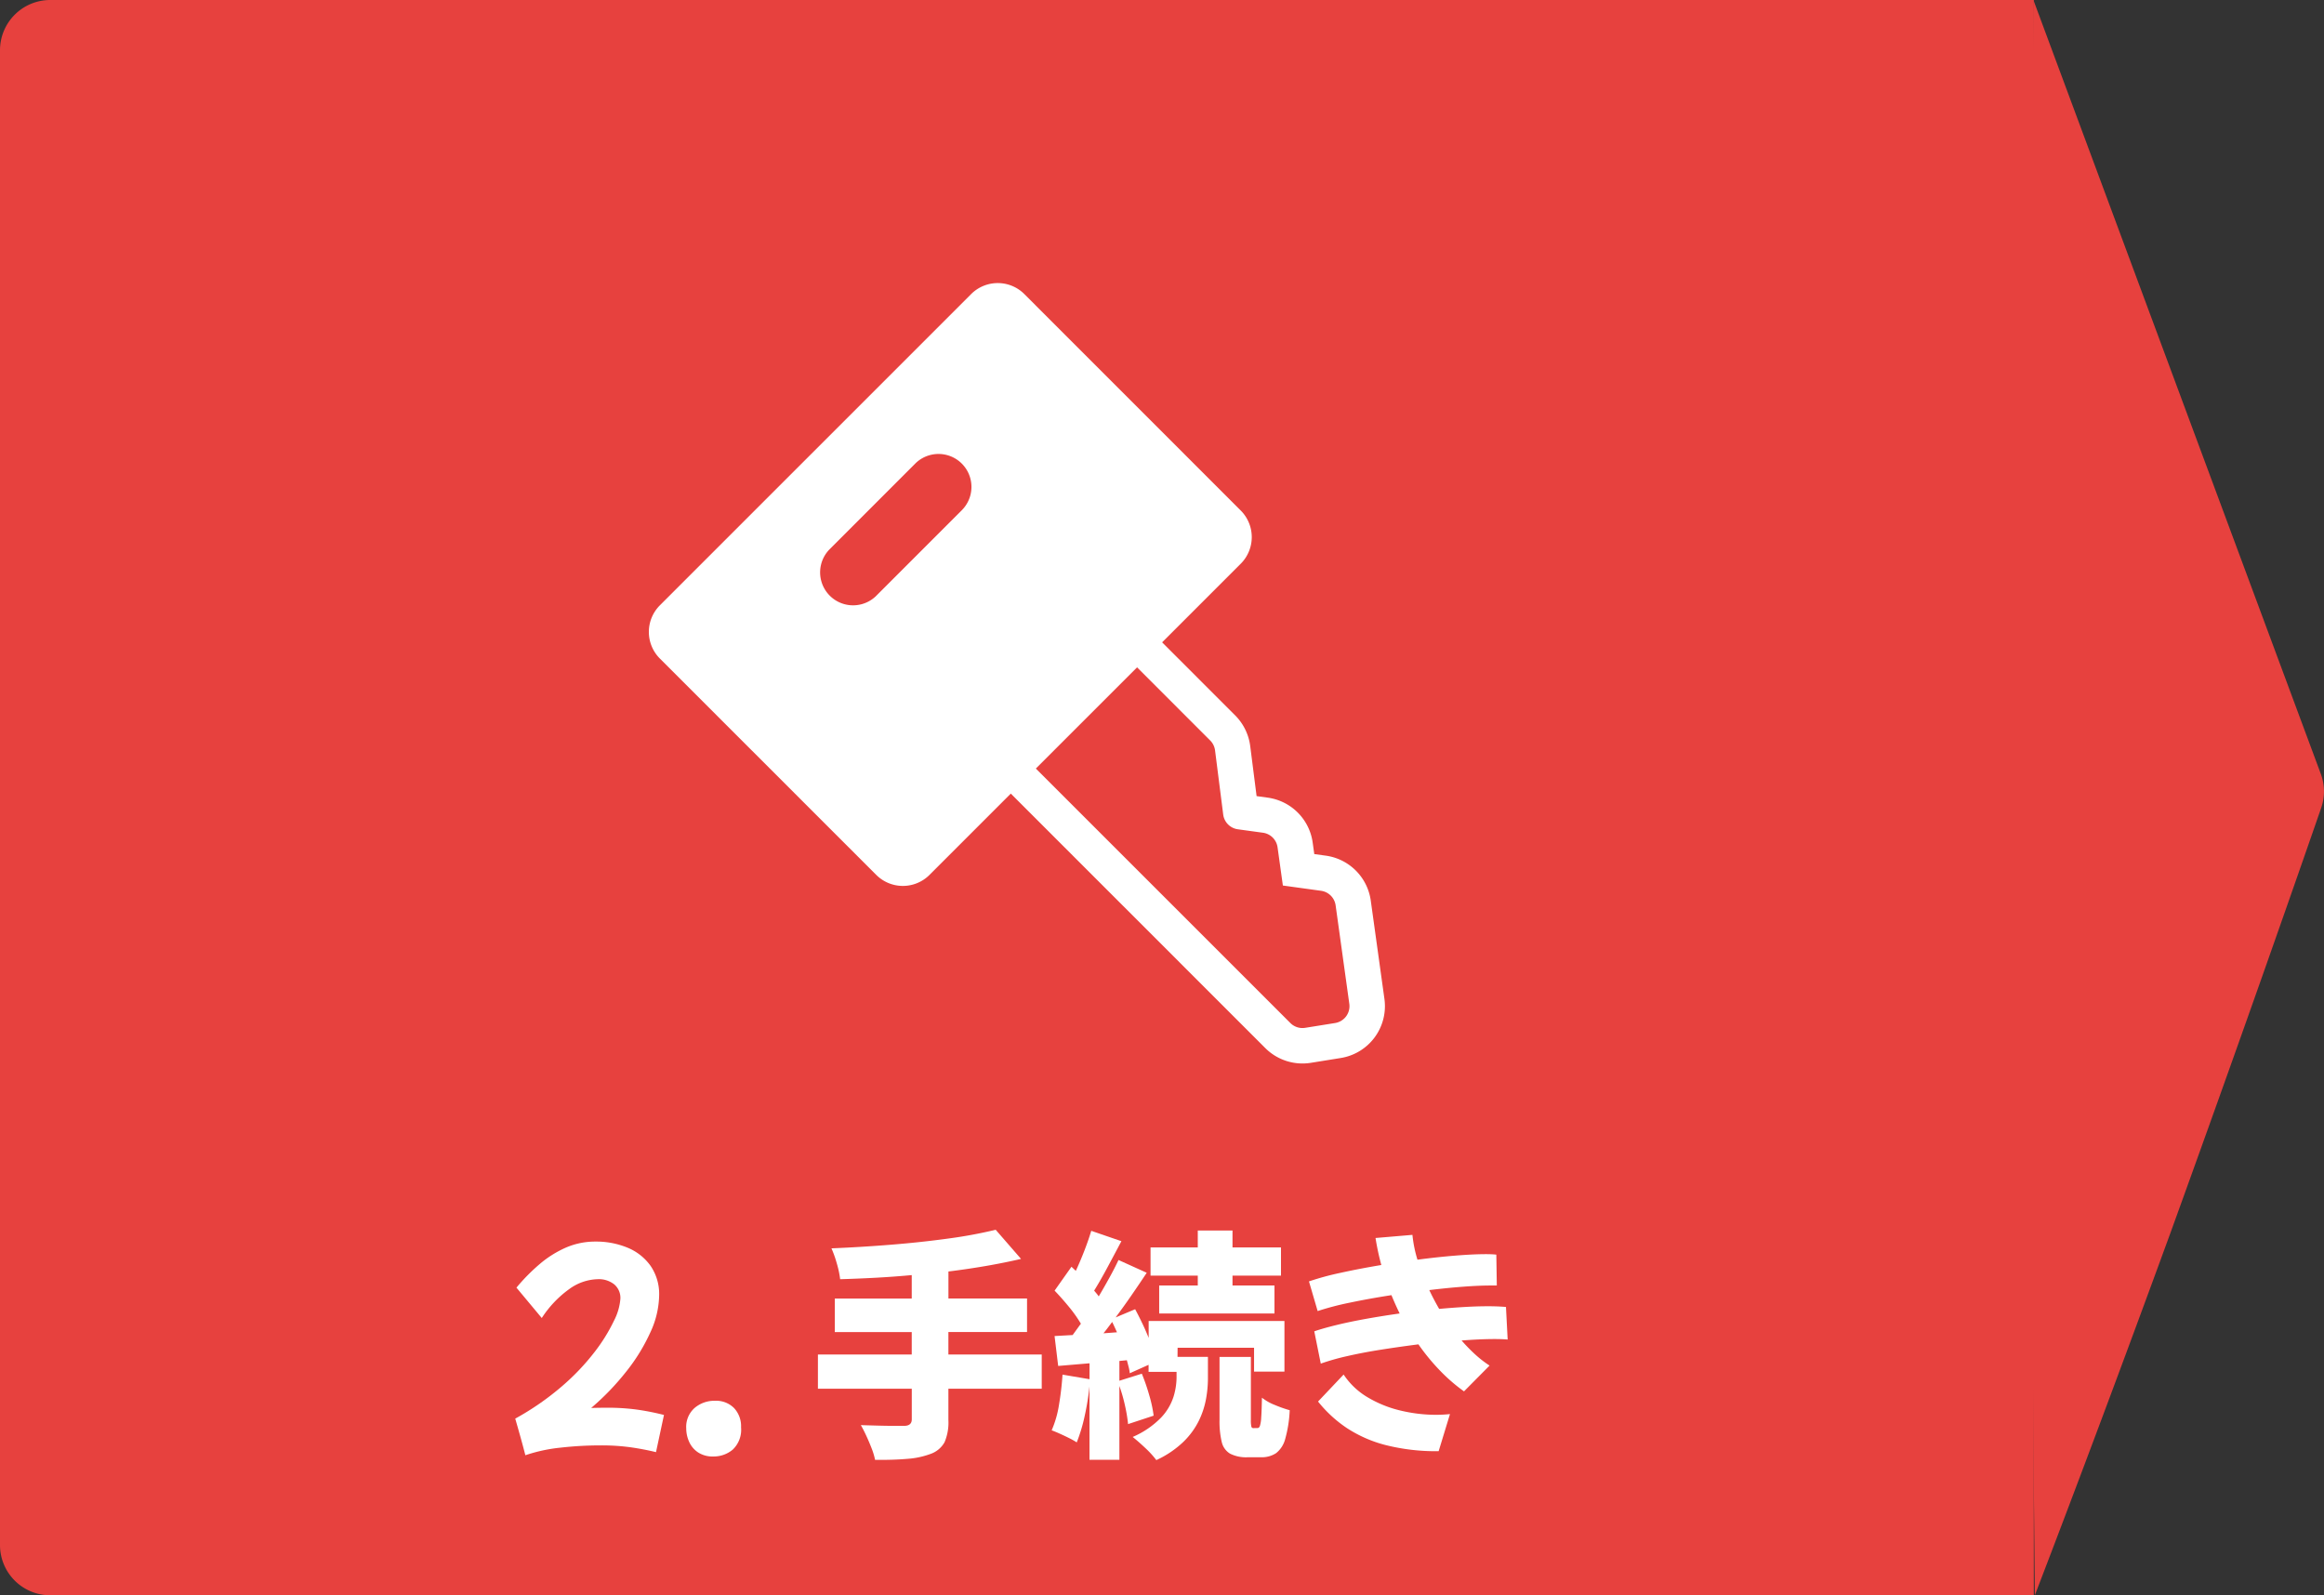 <svg id="グループ_313" data-name="グループ 313" xmlns="http://www.w3.org/2000/svg" xmlns:xlink="http://www.w3.org/1999/xlink" width="231.259" height="158.765" viewBox="0 0 231.259 158.765">
  <rect x="0" y="0" width="231.259" height="158.765" fill="#333333" stroke="none"/>
  <defs>
    <clipPath id="clip-path">
      <rect id="長方形_200" data-name="長方形 200" width="231.259" height="158.765" fill="none"/>
    </clipPath>
  </defs>
  <g id="グループ_312" data-name="グループ 312" clip-path="url(#clip-path)">
    <path id="パス_498" data-name="パス 498" d="M5,0H202.381V158.765H5a5,5,0,0,1-5-5V5A5,5,0,0,1,5,0" fill="#e7413e"/>
    <path id="パス_499" data-name="パス 499" d="M202.342,0l28.6,77.019a5,5,0,0,1,.039,3.379q-7.251,20.9-15.041,42.408-6.945,19-13.456,35.959-.434-46.815-.434-69.884,0-45.447.289-88.881" fill="#e7413e"/>
    <path id="パス_500" data-name="パス 500" d="M52.279,144.831q-.24-.936-.516-1.92t-.492-1.728a27.228,27.228,0,0,0,4.644-3.216,22.991,22.991,0,0,0,3.264-3.432,17.109,17.109,0,0,0,1.92-3.1,5.74,5.74,0,0,0,.636-2.184,1.767,1.767,0,0,0-.612-1.428,2.467,2.467,0,0,0-1.644-.516,5.021,5.021,0,0,0-2.868,1.008,10.7,10.7,0,0,0-2.7,2.856l-2.52-3.024a19.139,19.139,0,0,1,2.292-2.328,10.564,10.564,0,0,1,2.6-1.644,7.312,7.312,0,0,1,2.976-.612,8.157,8.157,0,0,1,3.168.6,5.268,5.268,0,0,1,2.3,1.8,4.961,4.961,0,0,1,.864,2.976,9.053,9.053,0,0,1-.864,3.636,18.432,18.432,0,0,1-2.4,3.912,25.427,25.427,0,0,1-3.5,3.636q.792-.024,1.608-.024a21.579,21.579,0,0,1,2.9.18,24.615,24.615,0,0,1,2.736.54l-.792,3.7q-1.176-.288-2.5-.48a21.205,21.205,0,0,0-3.024-.192,35.219,35.219,0,0,0-4.008.228,15.84,15.84,0,0,0-3.48.756" fill="#fff"/>
    <path id="パス_501" data-name="パス 501" d="M70.974,144.951a2.63,2.63,0,0,1-1.512-.408,2.469,2.469,0,0,1-.888-1.056,3.272,3.272,0,0,1-.288-1.344,2.506,2.506,0,0,1,.84-2.028,3.026,3.026,0,0,1,2.016-.708,2.511,2.511,0,0,1,1.9.721,2.644,2.644,0,0,1,.7,1.92,2.721,2.721,0,0,1-.828,2.219,2.942,2.942,0,0,1-1.932.684" fill="#fff"/>
    <path id="パス_502" data-name="パス 502" d="M103.662,138.207H94.374v3.12a4.982,4.982,0,0,1-.384,2.208,2.555,2.555,0,0,1-1.368,1.152,8.293,8.293,0,0,1-2.352.5q-1.392.12-3.192.1a6.66,6.66,0,0,0-.336-1.128q-.24-.624-.528-1.248t-.552-1.08l1.716.048q.876.024,1.584.024h1q.768,0,.768-.648v-3.048H81.39V134.8h9.336v-2.232H83.07v-3.336h7.656V126.9q-1.824.168-3.624.264t-3.5.144a9.447,9.447,0,0,0-.336-1.584,11,11,0,0,0-.528-1.488q2.928-.12,5.916-.36t5.688-.612a46.354,46.354,0,0,0,4.74-.876l2.52,2.9q-1.656.384-3.48.7t-3.744.552v2.688H102.2v3.336H94.374V134.8h9.288Z" fill="#fff"/>
    <path id="パス_503" data-name="パス 503" d="M117.174,135.039H120.2v2.184a11.557,11.557,0,0,1-.192,2.016,8.341,8.341,0,0,1-.72,2.172,7.674,7.674,0,0,1-1.548,2.1,9.764,9.764,0,0,1-2.676,1.8,9.007,9.007,0,0,0-1.08-1.188q-.7-.66-1.272-1.116a8.765,8.765,0,0,0,2.832-1.932A5.444,5.444,0,0,0,116.778,139a6.768,6.768,0,0,0,.3-1.872v-.6h-2.784v-.7l-1.872.84a3.656,3.656,0,0,0-.108-.612q-.084-.324-.18-.684l-.744.072v1.968l2.232-.7a19.975,19.975,0,0,1,.744,2.16,12.85,12.85,0,0,1,.432,2.016l-2.544.84a15.41,15.41,0,0,0-.3-1.812,15.892,15.892,0,0,0-.564-1.98v7.344h-2.976v-7.3a26.4,26.4,0,0,1-.5,3.036,16.43,16.43,0,0,1-.768,2.532,7.061,7.061,0,0,0-.744-.42q-.456-.228-.936-.444t-.816-.336a10.346,10.346,0,0,0,.732-2.556,29.481,29.481,0,0,0,.348-2.988l2.688.456v-1.584l-3.12.264-.36-2.976,1.8-.1q.192-.264.4-.552t.42-.576a13.453,13.453,0,0,0-1.2-1.692q-.72-.876-1.416-1.6l1.68-2.376.432.408q.456-.984.864-2.04t.672-1.944l3,1.032q-.672,1.272-1.38,2.592t-1.332,2.328l.24.288a3.372,3.372,0,0,1,.216.288q.552-.936,1.068-1.872t.9-1.752l2.808,1.272q-.7,1.056-1.488,2.2t-1.608,2.244l1.944-.816q.36.672.708,1.4t.636,1.452v-1.68h13.512v5.04h-3.024v-2.376h-7.608Zm-6.024-2.448-.24-.528c-.081-.176-.16-.344-.24-.5l-.432.576q-.216.288-.432.552Zm8.04-5.64h-4.7v-2.808h4.7v-1.68h3.456v1.68h4.824v2.808h-4.824v.984h4.176v2.784H115.35v-2.784h3.84Zm5.952,15.168c.1,0,.171-.068.228-.2a3.377,3.377,0,0,0,.132-.852q.048-.648.072-1.968a4.985,4.985,0,0,0,1.3.732,12.16,12.16,0,0,0,1.464.516,12.543,12.543,0,0,1-.444,2.844,2.64,2.64,0,0,1-.912,1.428,2.573,2.573,0,0,1-1.5.408h-1.32a3.52,3.52,0,0,1-1.764-.36,1.833,1.833,0,0,1-.828-1.176,8.848,8.848,0,0,1-.216-2.184v-6.264h3.12v6.24a2.947,2.947,0,0,0,.048.7.2.2,0,0,0,.216.144Z" fill="#fff"/>
    <path id="パス_504" data-name="パス 504" d="M131.43,135.711l-.648-3.216q.912-.312,2.244-.636t2.94-.612q1.608-.288,3.312-.528-.432-.888-.816-1.824-2.184.336-4.128.744a28.367,28.367,0,0,0-3.216.84l-.864-2.952a27.3,27.3,0,0,1,3.132-.852q1.908-.42,4.068-.78a25.067,25.067,0,0,1-.576-2.688l3.672-.312a12.56,12.56,0,0,0,.5,2.472q1.992-.264,3.78-.408t3.036-.144q.312,0,.564.012t.468.036l.048,3.072h-.624q-1.152,0-2.736.12t-3.36.336q.456.96.984,1.872,1.32-.12,2.556-.192t2.292-.072q1.008,0,1.8.072l.168,3.24c-.177-.016-.376-.028-.6-.036s-.464-.012-.72-.012q-1.368,0-3.264.144a16.921,16.921,0,0,0,1.344,1.38,10.885,10.885,0,0,0,1.44,1.116l-2.544,2.568a17.032,17.032,0,0,1-2.292-1.968,21.073,21.073,0,0,1-2.244-2.712q-1.872.24-3.708.528t-3.4.648a22.823,22.823,0,0,0-2.616.744m11.736,8.712a20.424,20.424,0,0,1-5.244-.6,12.893,12.893,0,0,1-3.888-1.7,12.69,12.69,0,0,1-2.868-2.64l2.544-2.688a7.348,7.348,0,0,0,2.448,2.3,11.579,11.579,0,0,0,3.276,1.3,15.16,15.16,0,0,0,3.42.408,13.55,13.55,0,0,0,1.44-.072Z" fill="#fff"/>
    <path id="パス_505" data-name="パス 505" d="M137.763,99.416l-1.361-9.8a5.243,5.243,0,0,0-4.463-4.459L130.783,85l-.161-1.155a5.238,5.238,0,0,0-4.455-4.46l-1.125-.155-.636-4.995a5.27,5.27,0,0,0-1.5-3.044l-7.264-7.265,7.821-7.821a3.747,3.747,0,0,0,0-5.3L101.935,29.27a3.746,3.746,0,0,0-5.3,0L65.665,60.241a3.747,3.747,0,0,0,0,5.3l21.53,21.529a3.747,3.747,0,0,0,5.3,0l8.089-8.09,25.328,25.33a5.237,5.237,0,0,0,4.541,1.461l2.963-.477a5.227,5.227,0,0,0,4.347-5.879M95.749,50.738l-8.614,8.615A3.279,3.279,0,0,1,82.5,54.718L91.111,46.1a3.279,3.279,0,0,1,4.638,4.635m38.039,50.6a1.7,1.7,0,0,1-.931.477l-2.978.478a1.694,1.694,0,0,1-1.473-.475L103.077,76.488,113.15,66.416l7.272,7.274a1.7,1.7,0,0,1,.486.987l.812,6.383a1.7,1.7,0,0,0,1.454,1.471l2.506.344a1.7,1.7,0,0,1,1.449,1.453l.528,3.8v0l3.8.525a1.7,1.7,0,0,1,1.45,1.449l1.362,9.8a1.7,1.7,0,0,1-.482,1.436" fill="#fff"/>
  </g>
</svg>
